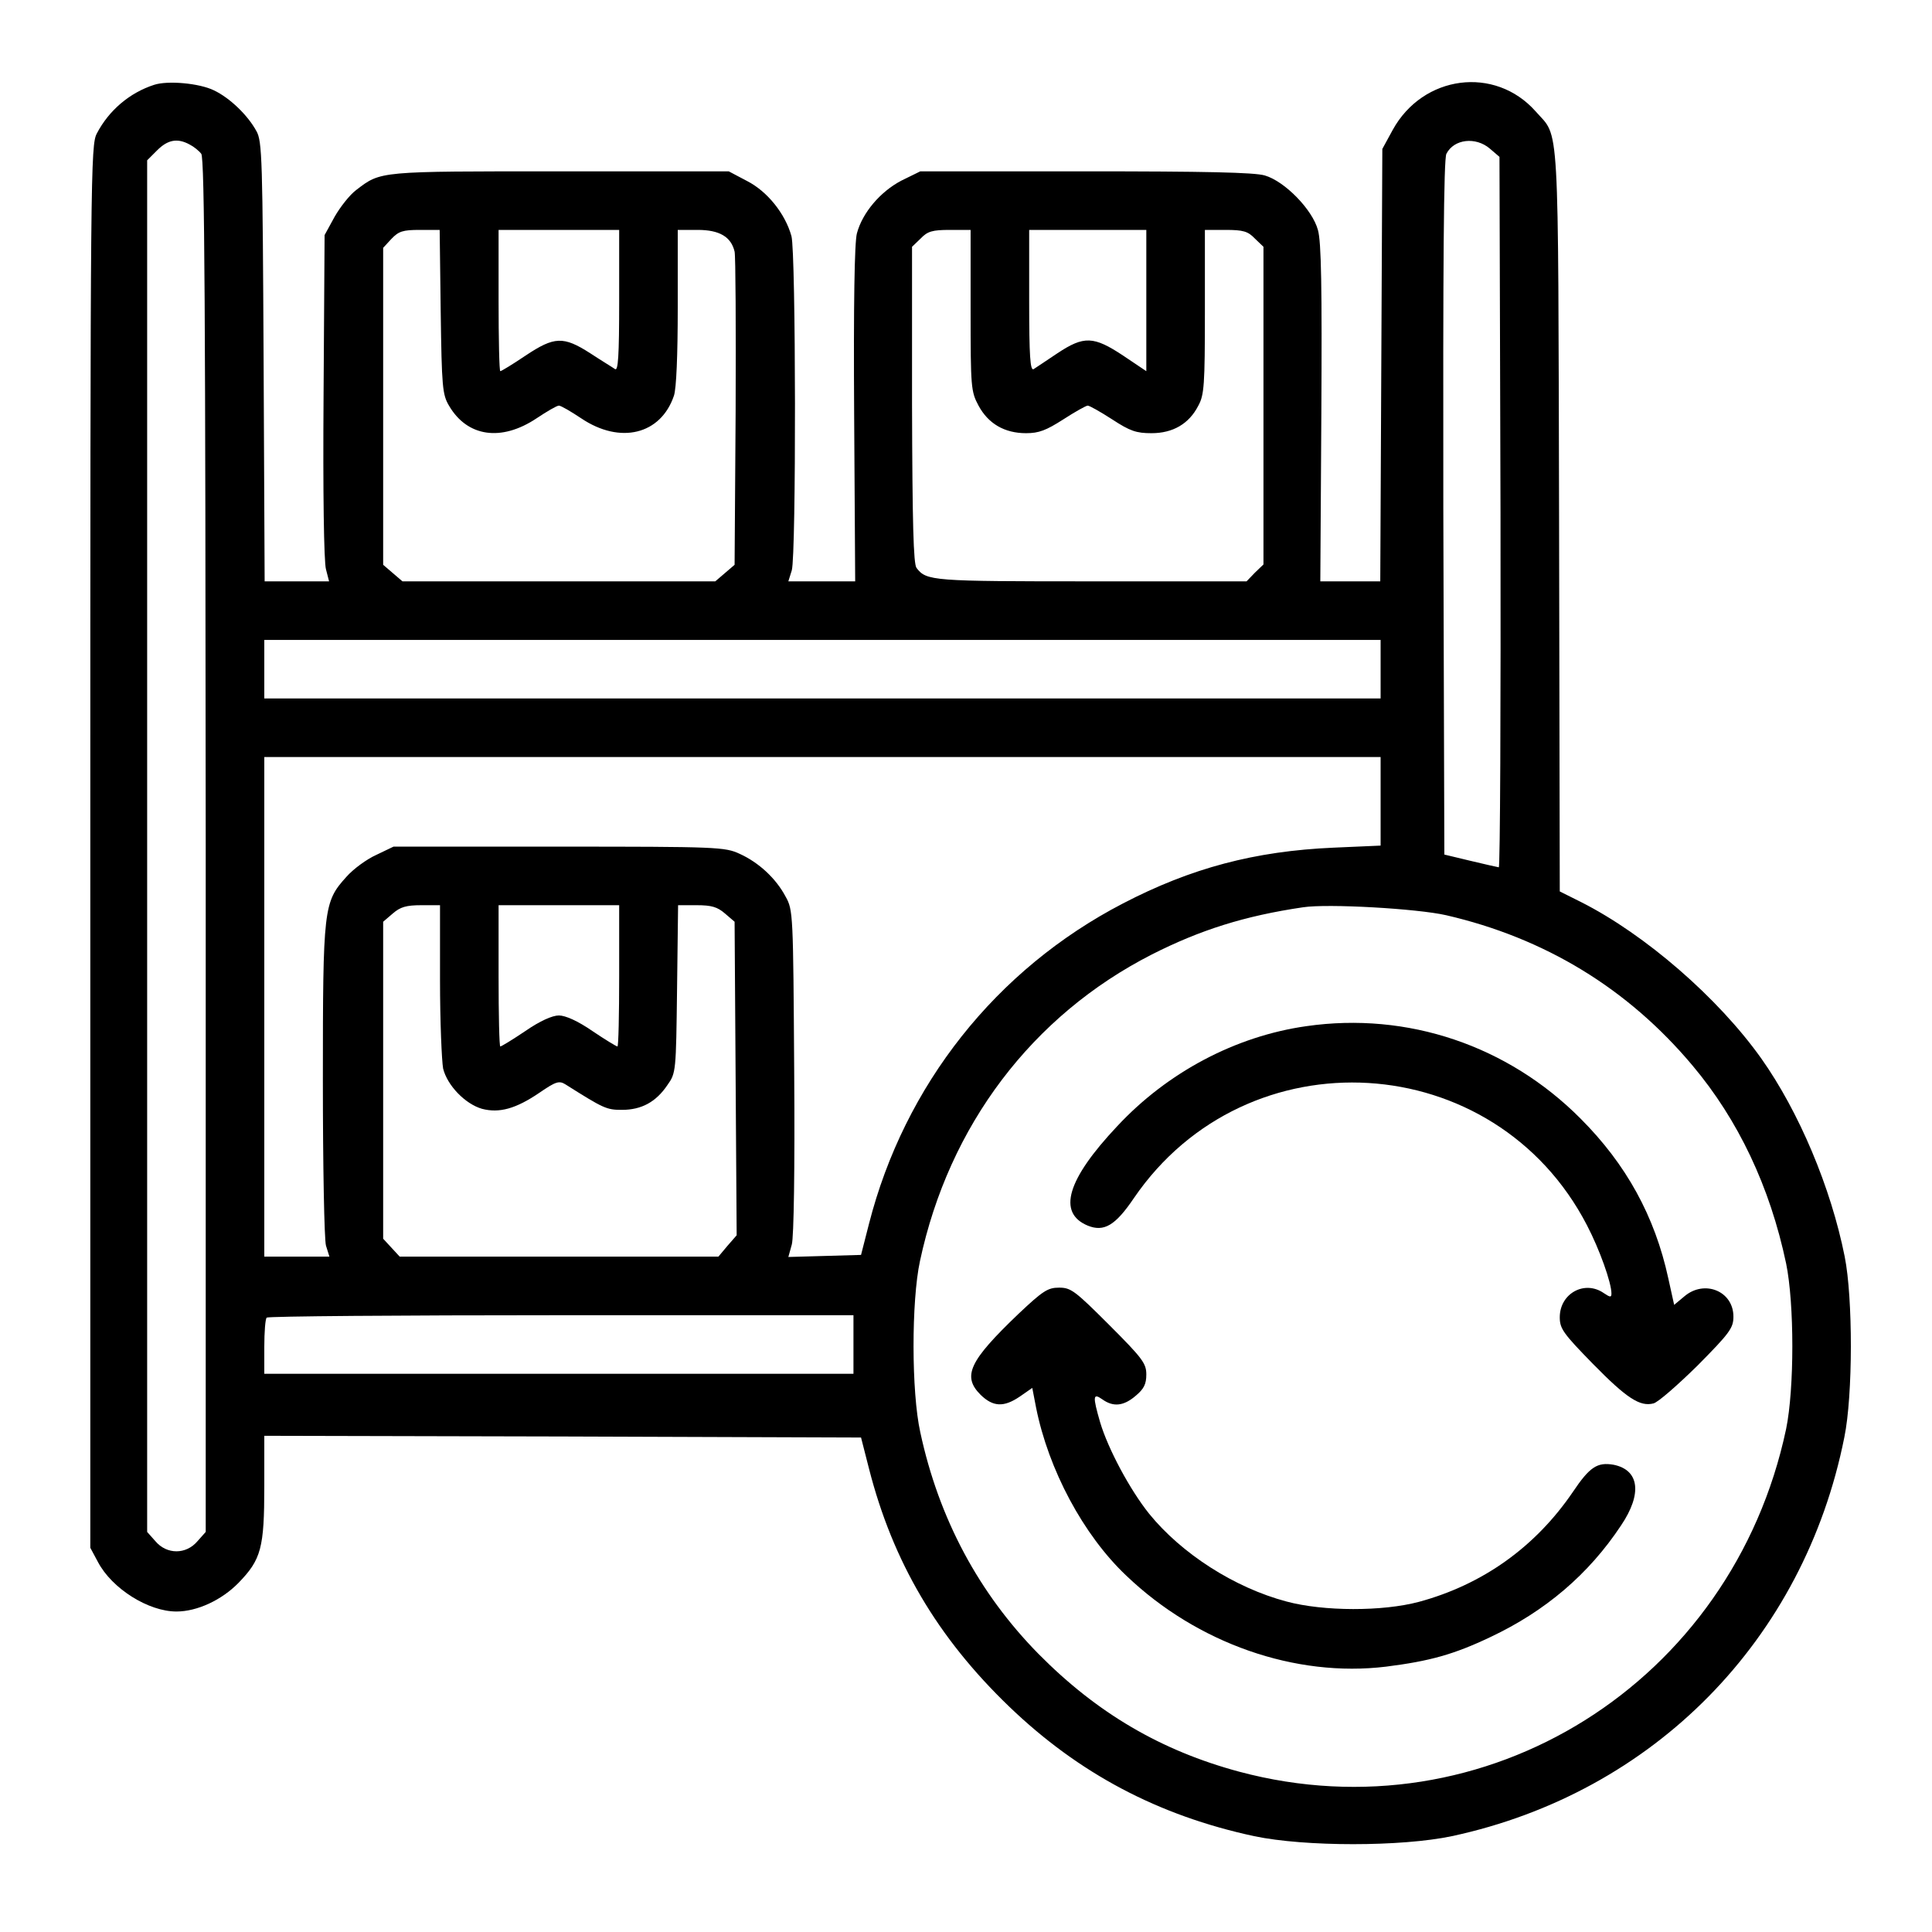 <?xml version="1.0" encoding="UTF-8" standalone="no"?>
<!DOCTYPE svg PUBLIC "-//W3C//DTD SVG 1.1//EN" "http://www.w3.org/Graphics/SVG/1.1/DTD/svg11.dtd">
<svg width="100%" height="100%" viewBox="0 0 60 60" version="1.1" xmlns="http://www.w3.org/2000/svg" xmlns:xlink="http://www.w3.org/1999/xlink" xml:space="preserve" xmlns:serif="http://www.serif.com/" style="fill-rule:evenodd;clip-rule:evenodd;stroke-linejoin:round;stroke-miterlimit:2;">
    <g transform="matrix(0.107,0,0,0.107,30.143,29.931)">
        <g id="stock" transform="matrix(1,0,0,1,-256,-256)">
            <g transform="matrix(0.1,0,0,-0.1,0,512)">
                <path d="M190,5111C119,5088 59,5037 24,4970C6,4936 5,4866 5,2900L5,865L27,824C68,746 174,680 255,680C315,680 386,713 435,763C501,831 510,864 510,1044L510,1190L1376,1188L2242,1185L2265,1095C2334,825 2463,605 2672,404C2874,210 3104,88 3383,28C3530,-3 3810,-3 3957,28C4543,154 4979,598 5096,1186C5121,1308 5121,1590 5097,1710C5057,1911 4964,2131 4855,2285C4730,2461 4518,2645 4332,2739L4270,2770L4268,3848C4265,5040 4270,4954 4200,5034C4082,5167 3873,5140 3785,4980L3755,4925L3752,4298L3749,3670L3575,3670L3578,4157C3580,4522 3578,4656 3568,4690C3552,4749 3472,4831 3414,4848C3384,4857 3240,4860 2893,4860L2414,4860L2359,4833C2298,4801 2246,4740 2230,4680C2223,4654 2220,4475 2222,4155L2225,3670L2031,3670L2041,3702C2054,3747 2053,4625 2040,4672C2022,4737 1970,4802 1911,4832L1858,4860L1369,4860C840,4860 849,4861 777,4806C758,4792 730,4756 714,4728L685,4675L682,4207C680,3928 683,3726 689,3705L698,3670L511,3670L508,4308C505,4895 504,4948 487,4977C462,5023 410,5073 364,5095C321,5116 229,5124 190,5111ZM293,4938C305,4932 320,4920 327,4911C337,4899 339,4453 340,2903L340,911L316,884C283,845 227,845 194,884L170,911L170,4892L199,4921C230,4952 258,4957 293,4938ZM4067,4926L4095,4902L4098,3871C4099,3304 4097,2840 4093,2840C4088,2841 4051,2849 4010,2859L3935,2877L3932,3884C3931,4585 3933,4897 3941,4911C3963,4954 4026,4961 4067,4926ZM1022,4453C1025,4234 1027,4212 1046,4180C1099,4089 1198,4075 1300,4143C1330,4163 1359,4180 1365,4180C1371,4180 1400,4163 1430,4143C1543,4067 1661,4096 1699,4209C1706,4230 1710,4326 1710,4466L1710,4690L1768,4690C1831,4690 1865,4670 1875,4627C1878,4615 1879,4405 1878,4162L1875,3718L1819,3670L911,3670L855,3718L855,4638L879,4664C900,4686 912,4690 961,4690L1019,4690L1022,4453ZM1540,4484C1540,4323 1537,4280 1528,4286C1521,4291 1488,4311 1456,4332C1378,4382 1352,4381 1268,4325C1231,4300 1198,4280 1195,4280C1192,4280 1190,4372 1190,4485L1190,4690L1540,4690L1540,4484ZM2560,4457C2560,4233 2561,4221 2583,4180C2611,4128 2658,4100 2721,4100C2758,4100 2779,4108 2829,4140C2863,4162 2895,4180 2900,4180C2905,4180 2937,4162 2971,4140C3023,4106 3041,4100 3085,4100C3147,4100 3194,4127 3221,4180C3238,4211 3240,4240 3240,4452L3240,4690L3300,4690C3351,4690 3365,4686 3385,4665L3410,4641L3410,3719L3385,3695L3361,3670L2910,3670C2448,3670 2432,3671 2403,3709C2394,3721 2391,3839 2390,4183L2390,4641L2415,4665C2435,4686 2449,4690 2500,4690L2560,4690L2560,4457ZM3070,4690L3070,4280L3003,4325C2917,4382 2889,4383 2812,4332C2781,4311 2749,4290 2743,4286C2733,4280 2730,4323 2730,4484L2730,4690L3070,4690ZM3750,3500L3750,3330L510,3330L510,3500L3750,3500ZM3750,3160L3750,2903L3613,2897C3385,2887 3200,2838 3002,2735C2634,2544 2368,2208 2265,1805L2242,1715L2137,1712L2031,1709L2041,1745C2047,1766 2050,1965 2048,2247C2045,2705 2045,2716 2023,2755C1995,2808 1945,2854 1890,2879C1847,2899 1826,2900 1365,2900L885,2900L835,2876C808,2864 768,2835 748,2812C682,2739 680,2722 680,2221C680,1975 684,1760 689,1742L699,1710L510,1710L510,3160L3750,3160ZM1020,2513C1020,2393 1025,2278 1029,2256C1041,2207 1093,2153 1142,2139C1192,2126 1240,2139 1309,2186C1357,2219 1366,2221 1384,2210C1495,2140 1503,2136 1548,2136C1605,2136 1647,2159 1680,2208C1705,2243 1705,2247 1708,2487L1711,2730L1765,2730C1808,2730 1825,2725 1847,2706L1875,2682L1881,1772L1854,1741L1828,1710L903,1710L855,1762L855,2682L883,2706C905,2725 922,2730 966,2730L1020,2730L1020,2513ZM1540,2525C1540,2412 1538,2320 1535,2320C1532,2320 1499,2340 1462,2365C1420,2394 1384,2410 1365,2410C1346,2410 1310,2394 1268,2365C1231,2340 1198,2320 1195,2320C1192,2320 1190,2412 1190,2525L1190,2730L1540,2730L1540,2525ZM3940,2701C4226,2635 4467,2489 4655,2265C4788,2107 4880,1913 4927,1690C4951,1573 4951,1327 4927,1210C4771,473 4055,24 3340,215C3113,276 2927,385 2757,557C2584,733 2468,949 2414,1200C2388,1317 2388,1581 2413,1697C2497,2091 2739,2410 3086,2587C3226,2658 3355,2699 3525,2724C3597,2735 3857,2720 3940,2701ZM2220,1540L2220,1370L510,1370L510,1448C510,1491 513,1530 517,1533C520,1537 905,1540 1372,1540L2220,1540Z" style="fill-rule:nonzero;"/>
                <path d="M3535,2379C3329,2350 3131,2245 2985,2088C2840,1934 2811,1837 2900,1800C2947,1781 2980,1800 3034,1880C3362,2360 4082,2317 4349,1801C4386,1730 4420,1634 4420,1603C4420,1591 4416,1592 4398,1604C4342,1643 4270,1603 4270,1534C4270,1501 4280,1487 4366,1399C4465,1298 4503,1274 4542,1284C4555,1287 4612,1337 4670,1394C4764,1489 4774,1503 4774,1536C4774,1610 4690,1644 4632,1595L4602,1570L4585,1647C4546,1827 4463,1978 4330,2111C4119,2323 3828,2421 3535,2379Z" style="fill-rule:nonzero;"/>
                <path d="M2698,1543C2556,1407 2535,1363 2589,1309C2625,1274 2656,1272 2703,1304L2739,1329L2750,1272C2786,1092 2887,902 3012,784C3218,587 3503,488 3766,520C3892,536 3962,555 4069,606C4228,681 4354,788 4448,930C4510,1022 4501,1091 4426,1106C4379,1114 4357,1100 4308,1027C4199,867 4046,758 3861,708C3756,680 3585,680 3477,709C3326,749 3172,848 3078,964C3022,1034 2959,1152 2936,1229C2914,1305 2915,1315 2942,1296C2974,1273 3004,1276 3039,1306C3063,1326 3070,1340 3070,1368C3070,1400 3059,1415 2962,1512C2863,1611 2851,1620 2817,1620C2784,1620 2770,1611 2698,1543Z" style="fill-rule:nonzero;"/>
            </g>
        </g>
        <g id="stock1" serif:id="stock">
        </g>
    </g>
</svg>
